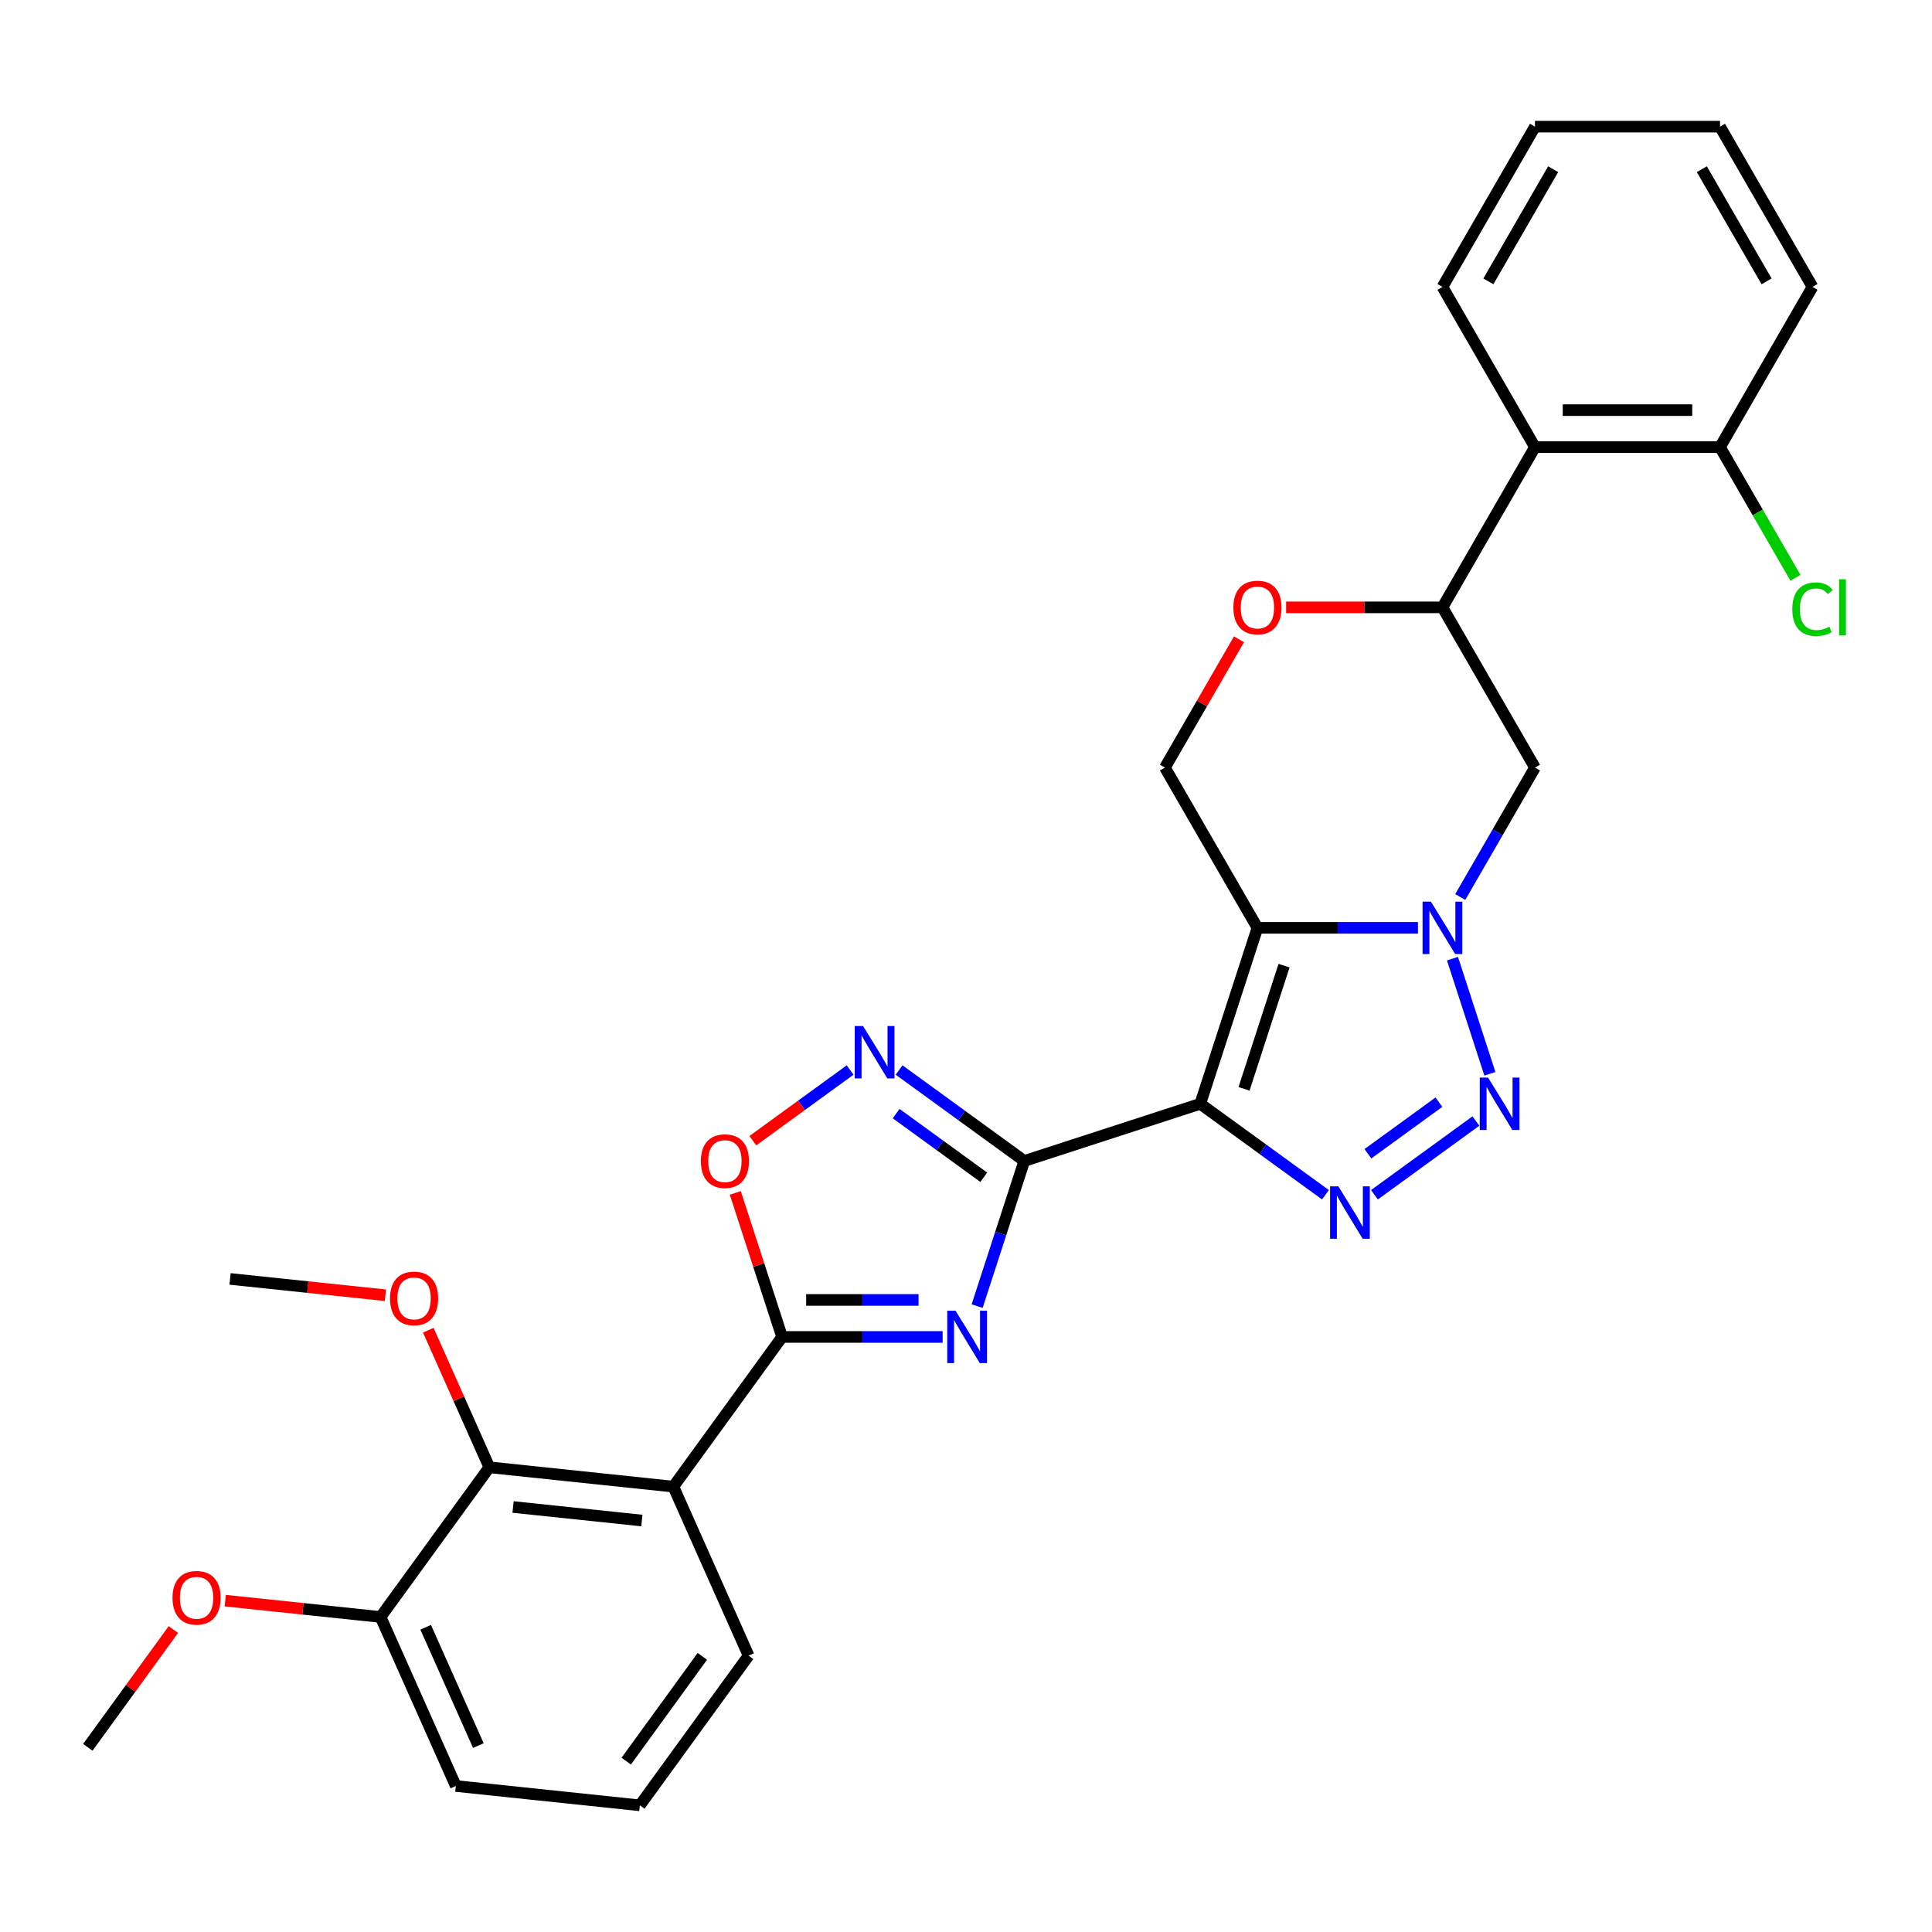 <?xml version='1.0' encoding='iso-8859-1'?>
<svg version='1.1' baseProfile='full'
              xmlns='http://www.w3.org/2000/svg'
                      xmlns:rdkit='http://www.rdkit.org/xml'
                      xmlns:xlink='http://www.w3.org/1999/xlink'
                  xml:space='preserve'
width='1000px' height='1000px' viewBox='0 0 1000 1000'>
<!-- END OF HEADER -->
<rect style='opacity:1.0;fill:#FFFFFF;stroke:none' width='1000' height='1000' x='0' y='0'> </rect>
<path class='bond-0' d='M 621.254,571.324 L 530.174,600.918' style='fill:none;fill-rule:evenodd;stroke:#000000;stroke-width:6px;stroke-linecap:butt;stroke-linejoin:miter;stroke-opacity:1' />
<path class='bond-1' d='M 621.254,571.324 L 650.848,480.244' style='fill:none;fill-rule:evenodd;stroke:#000000;stroke-width:6px;stroke-linecap:butt;stroke-linejoin:miter;stroke-opacity:1' />
<path class='bond-1' d='M 643.909,563.581 L 664.625,499.825' style='fill:none;fill-rule:evenodd;stroke:#000000;stroke-width:6px;stroke-linecap:butt;stroke-linejoin:miter;stroke-opacity:1' />
<path class='bond-4' d='M 621.254,571.324 L 653.653,594.864' style='fill:none;fill-rule:evenodd;stroke:#000000;stroke-width:6px;stroke-linecap:butt;stroke-linejoin:miter;stroke-opacity:1' />
<path class='bond-4' d='M 653.653,594.864 L 686.052,618.403' style='fill:none;fill-rule:evenodd;stroke:#0000FF;stroke-width:6px;stroke-linecap:butt;stroke-linejoin:miter;stroke-opacity:1' />
<path class='bond-2' d='M 530.174,600.918 L 517.969,638.481' style='fill:none;fill-rule:evenodd;stroke:#000000;stroke-width:6px;stroke-linecap:butt;stroke-linejoin:miter;stroke-opacity:1' />
<path class='bond-2' d='M 517.969,638.481 L 505.764,676.044' style='fill:none;fill-rule:evenodd;stroke:#0000FF;stroke-width:6px;stroke-linecap:butt;stroke-linejoin:miter;stroke-opacity:1' />
<path class='bond-7' d='M 530.174,600.918 L 497.775,577.379' style='fill:none;fill-rule:evenodd;stroke:#000000;stroke-width:6px;stroke-linecap:butt;stroke-linejoin:miter;stroke-opacity:1' />
<path class='bond-7' d='M 497.775,577.379 L 465.376,553.84' style='fill:none;fill-rule:evenodd;stroke:#0000FF;stroke-width:6px;stroke-linecap:butt;stroke-linejoin:miter;stroke-opacity:1' />
<path class='bond-7' d='M 509.196,609.352 L 486.517,592.874' style='fill:none;fill-rule:evenodd;stroke:#000000;stroke-width:6px;stroke-linecap:butt;stroke-linejoin:miter;stroke-opacity:1' />
<path class='bond-7' d='M 486.517,592.874 L 463.838,576.397' style='fill:none;fill-rule:evenodd;stroke:#0000FF;stroke-width:6px;stroke-linecap:butt;stroke-linejoin:miter;stroke-opacity:1' />
<path class='bond-3' d='M 650.848,480.244 L 692.392,480.244' style='fill:none;fill-rule:evenodd;stroke:#000000;stroke-width:6px;stroke-linecap:butt;stroke-linejoin:miter;stroke-opacity:1' />
<path class='bond-3' d='M 692.392,480.244 L 733.936,480.244' style='fill:none;fill-rule:evenodd;stroke:#0000FF;stroke-width:6px;stroke-linecap:butt;stroke-linejoin:miter;stroke-opacity:1' />
<path class='bond-13' d='M 650.848,480.244 L 602.964,397.307' style='fill:none;fill-rule:evenodd;stroke:#000000;stroke-width:6px;stroke-linecap:butt;stroke-linejoin:miter;stroke-opacity:1' />
<path class='bond-6' d='M 487.901,691.998 L 446.357,691.998' style='fill:none;fill-rule:evenodd;stroke:#0000FF;stroke-width:6px;stroke-linecap:butt;stroke-linejoin:miter;stroke-opacity:1' />
<path class='bond-6' d='M 446.357,691.998 L 404.813,691.998' style='fill:none;fill-rule:evenodd;stroke:#000000;stroke-width:6px;stroke-linecap:butt;stroke-linejoin:miter;stroke-opacity:1' />
<path class='bond-6' d='M 475.437,672.845 L 446.357,672.845' style='fill:none;fill-rule:evenodd;stroke:#0000FF;stroke-width:6px;stroke-linecap:butt;stroke-linejoin:miter;stroke-opacity:1' />
<path class='bond-6' d='M 446.357,672.845 L 417.276,672.845' style='fill:none;fill-rule:evenodd;stroke:#000000;stroke-width:6px;stroke-linecap:butt;stroke-linejoin:miter;stroke-opacity:1' />
<path class='bond-10' d='M 755.827,464.289 L 775.163,430.798' style='fill:none;fill-rule:evenodd;stroke:#0000FF;stroke-width:6px;stroke-linecap:butt;stroke-linejoin:miter;stroke-opacity:1' />
<path class='bond-10' d='M 775.163,430.798 L 794.499,397.307' style='fill:none;fill-rule:evenodd;stroke:#000000;stroke-width:6px;stroke-linecap:butt;stroke-linejoin:miter;stroke-opacity:1' />
<path class='bond-30' d='M 751.8,496.199 L 771.162,555.789' style='fill:none;fill-rule:evenodd;stroke:#0000FF;stroke-width:6px;stroke-linecap:butt;stroke-linejoin:miter;stroke-opacity:1' />
<path class='bond-5' d='M 711.411,618.403 L 763.922,580.252' style='fill:none;fill-rule:evenodd;stroke:#0000FF;stroke-width:6px;stroke-linecap:butt;stroke-linejoin:miter;stroke-opacity:1' />
<path class='bond-5' d='M 708.03,597.185 L 744.787,570.479' style='fill:none;fill-rule:evenodd;stroke:#0000FF;stroke-width:6px;stroke-linecap:butt;stroke-linejoin:miter;stroke-opacity:1' />
<path class='bond-8' d='M 404.813,691.998 L 348.522,769.476' style='fill:none;fill-rule:evenodd;stroke:#000000;stroke-width:6px;stroke-linecap:butt;stroke-linejoin:miter;stroke-opacity:1' />
<path class='bond-31' d='M 404.813,691.998 L 392.701,654.723' style='fill:none;fill-rule:evenodd;stroke:#000000;stroke-width:6px;stroke-linecap:butt;stroke-linejoin:miter;stroke-opacity:1' />
<path class='bond-31' d='M 392.701,654.723 L 380.59,617.448' style='fill:none;fill-rule:evenodd;stroke:#FF0000;stroke-width:6px;stroke-linecap:butt;stroke-linejoin:miter;stroke-opacity:1' />
<path class='bond-9' d='M 440.017,553.84 L 414.844,572.129' style='fill:none;fill-rule:evenodd;stroke:#0000FF;stroke-width:6px;stroke-linecap:butt;stroke-linejoin:miter;stroke-opacity:1' />
<path class='bond-9' d='M 414.844,572.129 L 389.671,590.418' style='fill:none;fill-rule:evenodd;stroke:#FF0000;stroke-width:6px;stroke-linecap:butt;stroke-linejoin:miter;stroke-opacity:1' />
<path class='bond-12' d='M 348.522,769.476 L 253.279,759.466' style='fill:none;fill-rule:evenodd;stroke:#000000;stroke-width:6px;stroke-linecap:butt;stroke-linejoin:miter;stroke-opacity:1' />
<path class='bond-12' d='M 332.233,787.023 L 265.563,780.016' style='fill:none;fill-rule:evenodd;stroke:#000000;stroke-width:6px;stroke-linecap:butt;stroke-linejoin:miter;stroke-opacity:1' />
<path class='bond-19' d='M 348.522,769.476 L 387.474,856.964' style='fill:none;fill-rule:evenodd;stroke:#000000;stroke-width:6px;stroke-linecap:butt;stroke-linejoin:miter;stroke-opacity:1' />
<path class='bond-32' d='M 794.499,397.307 L 746.616,314.37' style='fill:none;fill-rule:evenodd;stroke:#000000;stroke-width:6px;stroke-linecap:butt;stroke-linejoin:miter;stroke-opacity:1' />
<path class='bond-11' d='M 746.616,314.37 L 706.154,314.37' style='fill:none;fill-rule:evenodd;stroke:#000000;stroke-width:6px;stroke-linecap:butt;stroke-linejoin:miter;stroke-opacity:1' />
<path class='bond-11' d='M 706.154,314.37 L 665.692,314.37' style='fill:none;fill-rule:evenodd;stroke:#FF0000;stroke-width:6px;stroke-linecap:butt;stroke-linejoin:miter;stroke-opacity:1' />
<path class='bond-15' d='M 746.616,314.37 L 794.499,231.433' style='fill:none;fill-rule:evenodd;stroke:#000000;stroke-width:6px;stroke-linecap:butt;stroke-linejoin:miter;stroke-opacity:1' />
<path class='bond-17' d='M 253.279,759.466 L 196.988,836.943' style='fill:none;fill-rule:evenodd;stroke:#000000;stroke-width:6px;stroke-linecap:butt;stroke-linejoin:miter;stroke-opacity:1' />
<path class='bond-18' d='M 253.279,759.466 L 237.483,723.986' style='fill:none;fill-rule:evenodd;stroke:#000000;stroke-width:6px;stroke-linecap:butt;stroke-linejoin:miter;stroke-opacity:1' />
<path class='bond-18' d='M 237.483,723.986 L 221.686,688.507' style='fill:none;fill-rule:evenodd;stroke:#FF0000;stroke-width:6px;stroke-linecap:butt;stroke-linejoin:miter;stroke-opacity:1' />
<path class='bond-14' d='M 602.964,397.307 L 622.135,364.103' style='fill:none;fill-rule:evenodd;stroke:#000000;stroke-width:6px;stroke-linecap:butt;stroke-linejoin:miter;stroke-opacity:1' />
<path class='bond-14' d='M 622.135,364.103 L 641.305,330.899' style='fill:none;fill-rule:evenodd;stroke:#FF0000;stroke-width:6px;stroke-linecap:butt;stroke-linejoin:miter;stroke-opacity:1' />
<path class='bond-16' d='M 794.499,231.433 L 890.267,231.433' style='fill:none;fill-rule:evenodd;stroke:#000000;stroke-width:6px;stroke-linecap:butt;stroke-linejoin:miter;stroke-opacity:1' />
<path class='bond-16' d='M 808.865,212.279 L 875.902,212.279' style='fill:none;fill-rule:evenodd;stroke:#000000;stroke-width:6px;stroke-linecap:butt;stroke-linejoin:miter;stroke-opacity:1' />
<path class='bond-22' d='M 794.499,231.433 L 746.616,148.496' style='fill:none;fill-rule:evenodd;stroke:#000000;stroke-width:6px;stroke-linecap:butt;stroke-linejoin:miter;stroke-opacity:1' />
<path class='bond-20' d='M 890.267,231.433 L 909.797,265.259' style='fill:none;fill-rule:evenodd;stroke:#000000;stroke-width:6px;stroke-linecap:butt;stroke-linejoin:miter;stroke-opacity:1' />
<path class='bond-20' d='M 909.797,265.259 L 929.326,299.085' style='fill:none;fill-rule:evenodd;stroke:#00CC00;stroke-width:6px;stroke-linecap:butt;stroke-linejoin:miter;stroke-opacity:1' />
<path class='bond-25' d='M 890.267,231.433 L 938.151,148.496' style='fill:none;fill-rule:evenodd;stroke:#000000;stroke-width:6px;stroke-linecap:butt;stroke-linejoin:miter;stroke-opacity:1' />
<path class='bond-21' d='M 196.988,836.943 L 156.789,832.718' style='fill:none;fill-rule:evenodd;stroke:#000000;stroke-width:6px;stroke-linecap:butt;stroke-linejoin:miter;stroke-opacity:1' />
<path class='bond-21' d='M 156.789,832.718 L 116.589,828.493' style='fill:none;fill-rule:evenodd;stroke:#FF0000;stroke-width:6px;stroke-linecap:butt;stroke-linejoin:miter;stroke-opacity:1' />
<path class='bond-33' d='M 196.988,836.943 L 235.94,924.431' style='fill:none;fill-rule:evenodd;stroke:#000000;stroke-width:6px;stroke-linecap:butt;stroke-linejoin:miter;stroke-opacity:1' />
<path class='bond-33' d='M 220.329,842.276 L 247.595,903.518' style='fill:none;fill-rule:evenodd;stroke:#000000;stroke-width:6px;stroke-linecap:butt;stroke-linejoin:miter;stroke-opacity:1' />
<path class='bond-26' d='M 199.483,670.417 L 159.283,666.192' style='fill:none;fill-rule:evenodd;stroke:#FF0000;stroke-width:6px;stroke-linecap:butt;stroke-linejoin:miter;stroke-opacity:1' />
<path class='bond-26' d='M 159.283,666.192 L 119.084,661.967' style='fill:none;fill-rule:evenodd;stroke:#000000;stroke-width:6px;stroke-linecap:butt;stroke-linejoin:miter;stroke-opacity:1' />
<path class='bond-23' d='M 387.474,856.964 L 331.183,934.442' style='fill:none;fill-rule:evenodd;stroke:#000000;stroke-width:6px;stroke-linecap:butt;stroke-linejoin:miter;stroke-opacity:1' />
<path class='bond-23' d='M 363.535,857.328 L 324.131,911.562' style='fill:none;fill-rule:evenodd;stroke:#000000;stroke-width:6px;stroke-linecap:butt;stroke-linejoin:miter;stroke-opacity:1' />
<path class='bond-27' d='M 89.736,843.462 L 67.595,873.936' style='fill:none;fill-rule:evenodd;stroke:#FF0000;stroke-width:6px;stroke-linecap:butt;stroke-linejoin:miter;stroke-opacity:1' />
<path class='bond-27' d='M 67.595,873.936 L 45.455,904.41' style='fill:none;fill-rule:evenodd;stroke:#000000;stroke-width:6px;stroke-linecap:butt;stroke-linejoin:miter;stroke-opacity:1' />
<path class='bond-28' d='M 746.616,148.496 L 794.499,65.558' style='fill:none;fill-rule:evenodd;stroke:#000000;stroke-width:6px;stroke-linecap:butt;stroke-linejoin:miter;stroke-opacity:1' />
<path class='bond-28' d='M 770.386,145.632 L 803.904,87.576' style='fill:none;fill-rule:evenodd;stroke:#000000;stroke-width:6px;stroke-linecap:butt;stroke-linejoin:miter;stroke-opacity:1' />
<path class='bond-24' d='M 331.183,934.442 L 235.94,924.431' style='fill:none;fill-rule:evenodd;stroke:#000000;stroke-width:6px;stroke-linecap:butt;stroke-linejoin:miter;stroke-opacity:1' />
<path class='bond-34' d='M 938.151,148.496 L 890.267,65.558' style='fill:none;fill-rule:evenodd;stroke:#000000;stroke-width:6px;stroke-linecap:butt;stroke-linejoin:miter;stroke-opacity:1' />
<path class='bond-34' d='M 914.381,145.632 L 880.862,87.576' style='fill:none;fill-rule:evenodd;stroke:#000000;stroke-width:6px;stroke-linecap:butt;stroke-linejoin:miter;stroke-opacity:1' />
<path class='bond-29' d='M 794.499,65.558 L 890.267,65.558' style='fill:none;fill-rule:evenodd;stroke:#000000;stroke-width:6px;stroke-linecap:butt;stroke-linejoin:miter;stroke-opacity:1' />
<path  class='atom-3' d='M 494.585 678.438
L 503.472 692.803
Q 504.353 694.22, 505.771 696.787
Q 507.188 699.353, 507.265 699.507
L 507.265 678.438
L 510.866 678.438
L 510.866 705.559
L 507.15 705.559
L 497.611 689.853
Q 496.5 688.015, 495.313 685.908
Q 494.164 683.801, 493.819 683.15
L 493.819 705.559
L 490.295 705.559
L 490.295 678.438
L 494.585 678.438
' fill='#0000FF'/>
<path  class='atom-4' d='M 740.621 466.683
L 749.508 481.048
Q 750.389 482.466, 751.806 485.032
Q 753.224 487.599, 753.3 487.752
L 753.3 466.683
L 756.901 466.683
L 756.901 493.805
L 753.185 493.805
L 743.647 478.099
Q 742.536 476.26, 741.348 474.153
Q 740.199 472.046, 739.854 471.395
L 739.854 493.805
L 736.33 493.805
L 736.33 466.683
L 740.621 466.683
' fill='#0000FF'/>
<path  class='atom-5' d='M 692.737 614.054
L 701.624 628.42
Q 702.505 629.837, 703.922 632.403
Q 705.34 634.97, 705.416 635.123
L 705.416 614.054
L 709.017 614.054
L 709.017 641.176
L 705.302 641.176
L 695.763 625.47
Q 694.652 623.631, 693.465 621.524
Q 692.315 619.417, 691.971 618.766
L 691.971 641.176
L 688.446 641.176
L 688.446 614.054
L 692.737 614.054
' fill='#0000FF'/>
<path  class='atom-6' d='M 770.214 557.764
L 779.102 572.129
Q 779.983 573.546, 781.4 576.113
Q 782.817 578.679, 782.894 578.833
L 782.894 557.764
L 786.495 557.764
L 786.495 584.885
L 782.779 584.885
L 773.241 569.179
Q 772.13 567.34, 770.942 565.234
Q 769.793 563.127, 769.448 562.475
L 769.448 584.885
L 765.924 584.885
L 765.924 557.764
L 770.214 557.764
' fill='#0000FF'/>
<path  class='atom-8' d='M 446.701 531.067
L 455.589 545.432
Q 456.47 546.849, 457.887 549.416
Q 459.304 551.982, 459.381 552.136
L 459.381 531.067
L 462.982 531.067
L 462.982 558.188
L 459.266 558.188
L 449.728 542.482
Q 448.617 540.643, 447.429 538.537
Q 446.28 536.43, 445.935 535.778
L 445.935 558.188
L 442.411 558.188
L 442.411 531.067
L 446.701 531.067
' fill='#0000FF'/>
<path  class='atom-10' d='M 362.769 600.995
Q 362.769 594.483, 365.987 590.843
Q 369.205 587.204, 375.219 587.204
Q 381.233 587.204, 384.451 590.843
Q 387.669 594.483, 387.669 600.995
Q 387.669 607.584, 384.412 611.338
Q 381.156 615.053, 375.219 615.053
Q 369.243 615.053, 365.987 611.338
Q 362.769 607.622, 362.769 600.995
M 375.219 611.989
Q 379.356 611.989, 381.578 609.231
Q 383.838 606.434, 383.838 600.995
Q 383.838 595.67, 381.578 592.989
Q 379.356 590.269, 375.219 590.269
Q 371.082 590.269, 368.822 592.95
Q 366.6 595.632, 366.6 600.995
Q 366.6 606.473, 368.822 609.231
Q 371.082 611.989, 375.219 611.989
' fill='#FF0000'/>
<path  class='atom-15' d='M 638.398 314.446
Q 638.398 307.934, 641.616 304.295
Q 644.834 300.656, 650.848 300.656
Q 656.862 300.656, 660.08 304.295
Q 663.298 307.934, 663.298 314.446
Q 663.298 321.035, 660.042 324.789
Q 656.786 328.505, 650.848 328.505
Q 644.872 328.505, 641.616 324.789
Q 638.398 321.073, 638.398 314.446
M 650.848 325.44
Q 654.985 325.44, 657.207 322.682
Q 659.467 319.886, 659.467 314.446
Q 659.467 309.122, 657.207 306.44
Q 654.985 303.72, 650.848 303.72
Q 646.711 303.72, 644.451 306.402
Q 642.229 309.083, 642.229 314.446
Q 642.229 319.924, 644.451 322.682
Q 646.711 325.44, 650.848 325.44
' fill='#FF0000'/>
<path  class='atom-19' d='M 201.877 672.054
Q 201.877 665.542, 205.095 661.903
Q 208.313 658.264, 214.327 658.264
Q 220.341 658.264, 223.559 661.903
Q 226.777 665.542, 226.777 672.054
Q 226.777 678.643, 223.52 682.397
Q 220.264 686.113, 214.327 686.113
Q 208.351 686.113, 205.095 682.397
Q 201.877 678.681, 201.877 672.054
M 214.327 683.048
Q 218.464 683.048, 220.686 680.29
Q 222.946 677.494, 222.946 672.054
Q 222.946 666.73, 220.686 664.048
Q 218.464 661.328, 214.327 661.328
Q 210.19 661.328, 207.93 664.01
Q 205.708 666.691, 205.708 672.054
Q 205.708 677.532, 207.93 680.29
Q 210.19 683.048, 214.327 683.048
' fill='#FF0000'/>
<path  class='atom-21' d='M 927.693 315.308
Q 927.693 308.566, 930.834 305.042
Q 934.014 301.479, 940.028 301.479
Q 945.621 301.479, 948.609 305.425
L 946.08 307.494
Q 943.897 304.621, 940.028 304.621
Q 935.929 304.621, 933.745 307.379
Q 931.6 310.099, 931.6 315.308
Q 931.6 320.671, 933.822 323.429
Q 936.082 326.187, 940.449 326.187
Q 943.437 326.187, 946.923 324.387
L 947.996 327.26
Q 946.578 328.179, 944.433 328.716
Q 942.288 329.252, 939.913 329.252
Q 934.014 329.252, 930.834 325.651
Q 927.693 322.05, 927.693 315.308
' fill='#00CC00'/>
<path  class='atom-21' d='M 951.903 299.832
L 955.427 299.832
L 955.427 328.907
L 951.903 328.907
L 951.903 299.832
' fill='#00CC00'/>
<path  class='atom-22' d='M 89.296 827.009
Q 89.296 820.497, 92.513 816.858
Q 95.731 813.219, 101.745 813.219
Q 107.759 813.219, 110.977 816.858
Q 114.195 820.497, 114.195 827.009
Q 114.195 833.598, 110.939 837.352
Q 107.683 841.068, 101.745 841.068
Q 95.769 841.068, 92.513 837.352
Q 89.296 833.636, 89.296 827.009
M 101.745 838.003
Q 105.882 838.003, 108.104 835.245
Q 110.364 832.449, 110.364 827.009
Q 110.364 821.685, 108.104 819.003
Q 105.882 816.283, 101.745 816.283
Q 97.608 816.283, 95.348 818.965
Q 93.126 821.646, 93.126 827.009
Q 93.126 832.487, 95.348 835.245
Q 97.608 838.003, 101.745 838.003
' fill='#FF0000'/>
</svg>
